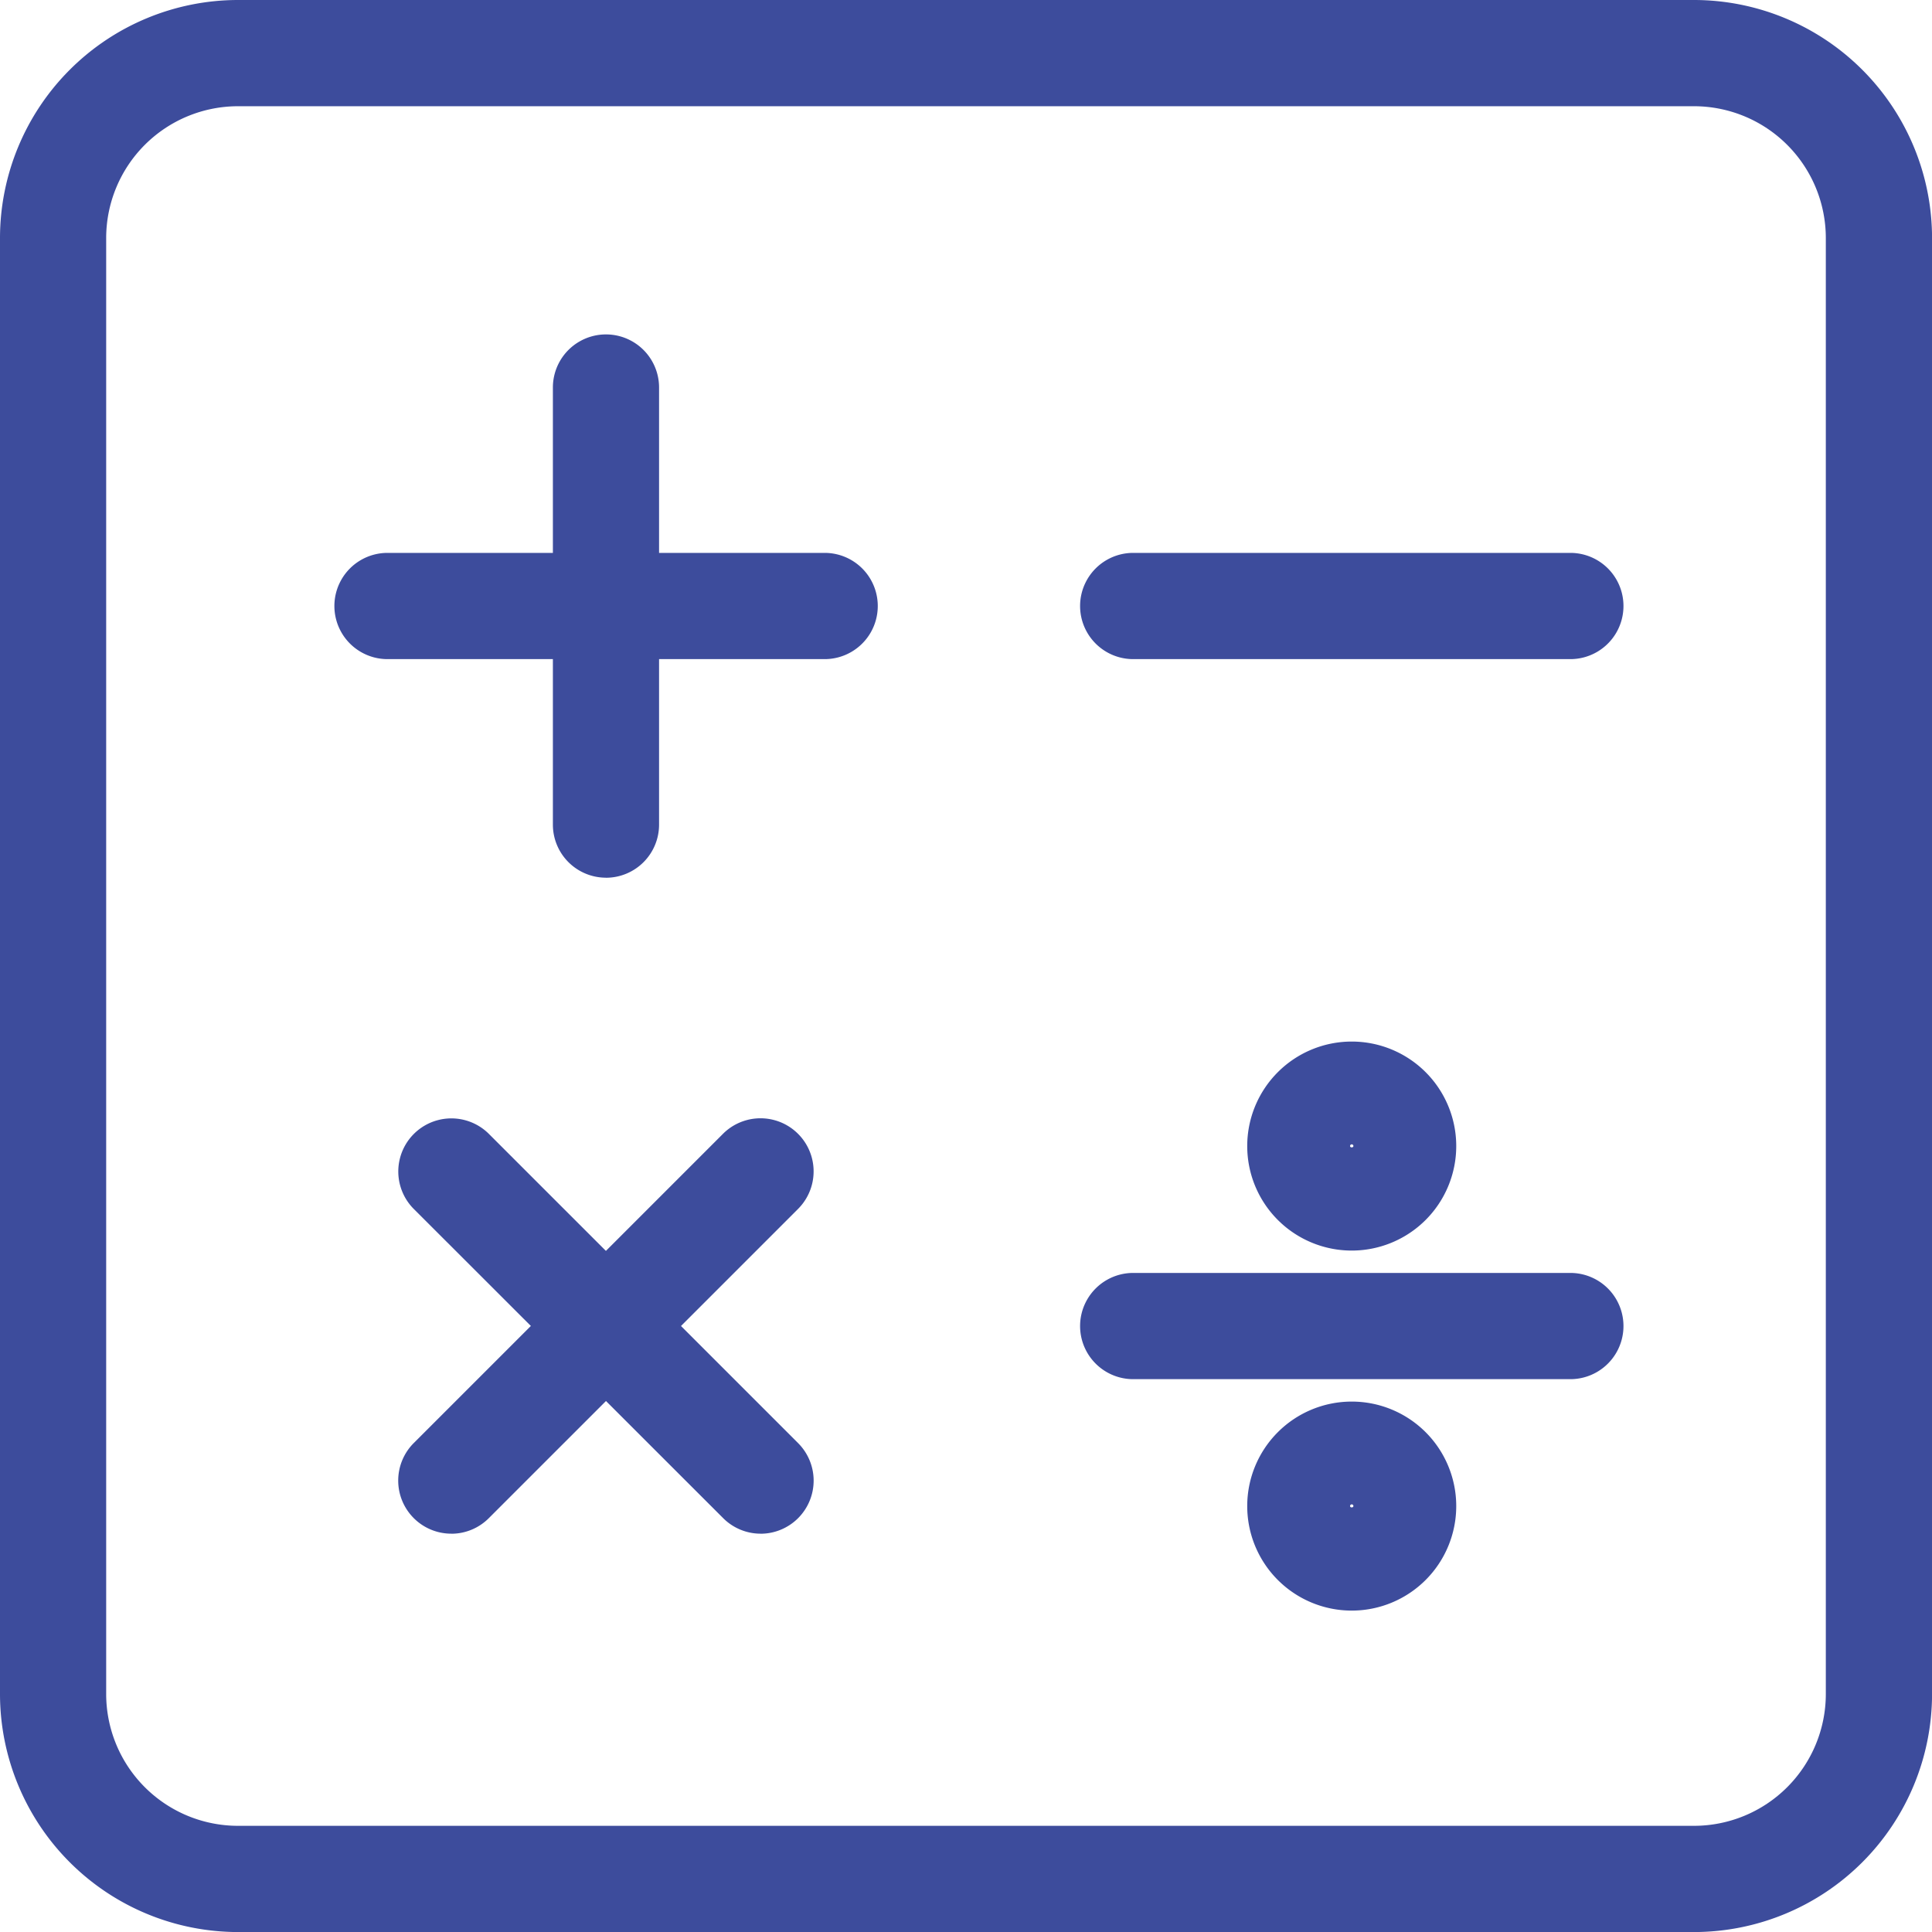 <?xml version="1.0" encoding="UTF-8"?>
<svg xmlns="http://www.w3.org/2000/svg" xmlns:xlink="http://www.w3.org/1999/xlink" width="36.974" height="36.975" viewBox="0 0 36.974 36.975">
  <defs>
    <clipPath id="a">
      <rect width="36.974" height="36.975" fill="none"></rect>
    </clipPath>
  </defs>
  <g clip-path="url(#a)">
    <path d="M32.421,36.975H4.554A4.559,4.559,0,0,1,0,32.421V4.554A4.559,4.559,0,0,1,4.554,0H32.421a4.559,4.559,0,0,1,4.554,4.554V32.421a4.559,4.559,0,0,1-4.554,4.554M4.554,2.033A2.524,2.524,0,0,0,2.032,4.554V32.421a2.524,2.524,0,0,0,2.521,2.521H32.421a2.524,2.524,0,0,0,2.521-2.521V4.554a2.524,2.524,0,0,0-2.521-2.521Z" fill="#3d4c9c"></path>
    <path d="M46.565,63.527H38.2a1.016,1.016,0,0,1,0-2.033h8.366a1.016,1.016,0,0,1,0,2.033" transform="translate(-30.784 -50.913)" fill="#3d4c9c"></path>
    <path d="M129.511,63.527h-8.366a1.016,1.016,0,0,1,0-2.033h8.366a1.016,1.016,0,0,1,0,2.033" transform="translate(-99.458 -50.913)" fill="#3d4c9c"></path>
    <path d="M129.511,143.612h-8.366a1.016,1.016,0,0,1,0-2.033h8.366a1.016,1.016,0,0,1,0,2.033" transform="translate(-99.458 -117.218)" fill="#3d4c9c"></path>
    <path d="M62.51,47.581a1.016,1.016,0,0,1-1.016-1.016V38.2a1.016,1.016,0,1,1,2.032,0v8.366a1.016,1.016,0,0,1-1.016,1.016" transform="translate(-50.913 -30.784)" fill="#3d4c9c"></path>
    <path d="M51.236,132.336a1.013,1.013,0,0,1-.719-.3L44.6,126.123a1.016,1.016,0,1,1,1.437-1.437l5.916,5.916a1.016,1.016,0,0,1-.719,1.735" transform="translate(-36.68 -102.985)" fill="#3d4c9c"></path>
    <path d="M45.32,132.336A1.016,1.016,0,0,1,44.6,130.6l5.916-5.916a1.016,1.016,0,0,1,1.437,1.437l-5.916,5.916a1.013,1.013,0,0,1-.719.3" transform="translate(-36.68 -102.985)" fill="#3d4c9c"></path>
    <path d="M140.719,119.839a2,2,0,1,1,2-2,2,2,0,0,1-2,2m0-2.033a.032.032,0,0,0-.032.032c0,.035.064.035.064,0a.032.032,0,0,0-.032-.032" transform="translate(-114.85 -95.906)" fill="#3d4c9c"></path>
    <path d="M140.719,159.882a2,2,0,1,1,2-2,2,2,0,0,1-2,2m0-2.033a.032.032,0,0,0-.032.032c0,.035.064.035.064,0a.032.032,0,0,0-.032-.032" transform="translate(-114.85 -129.059)" fill="#3d4c9c"></path>
  </g>
</svg>
